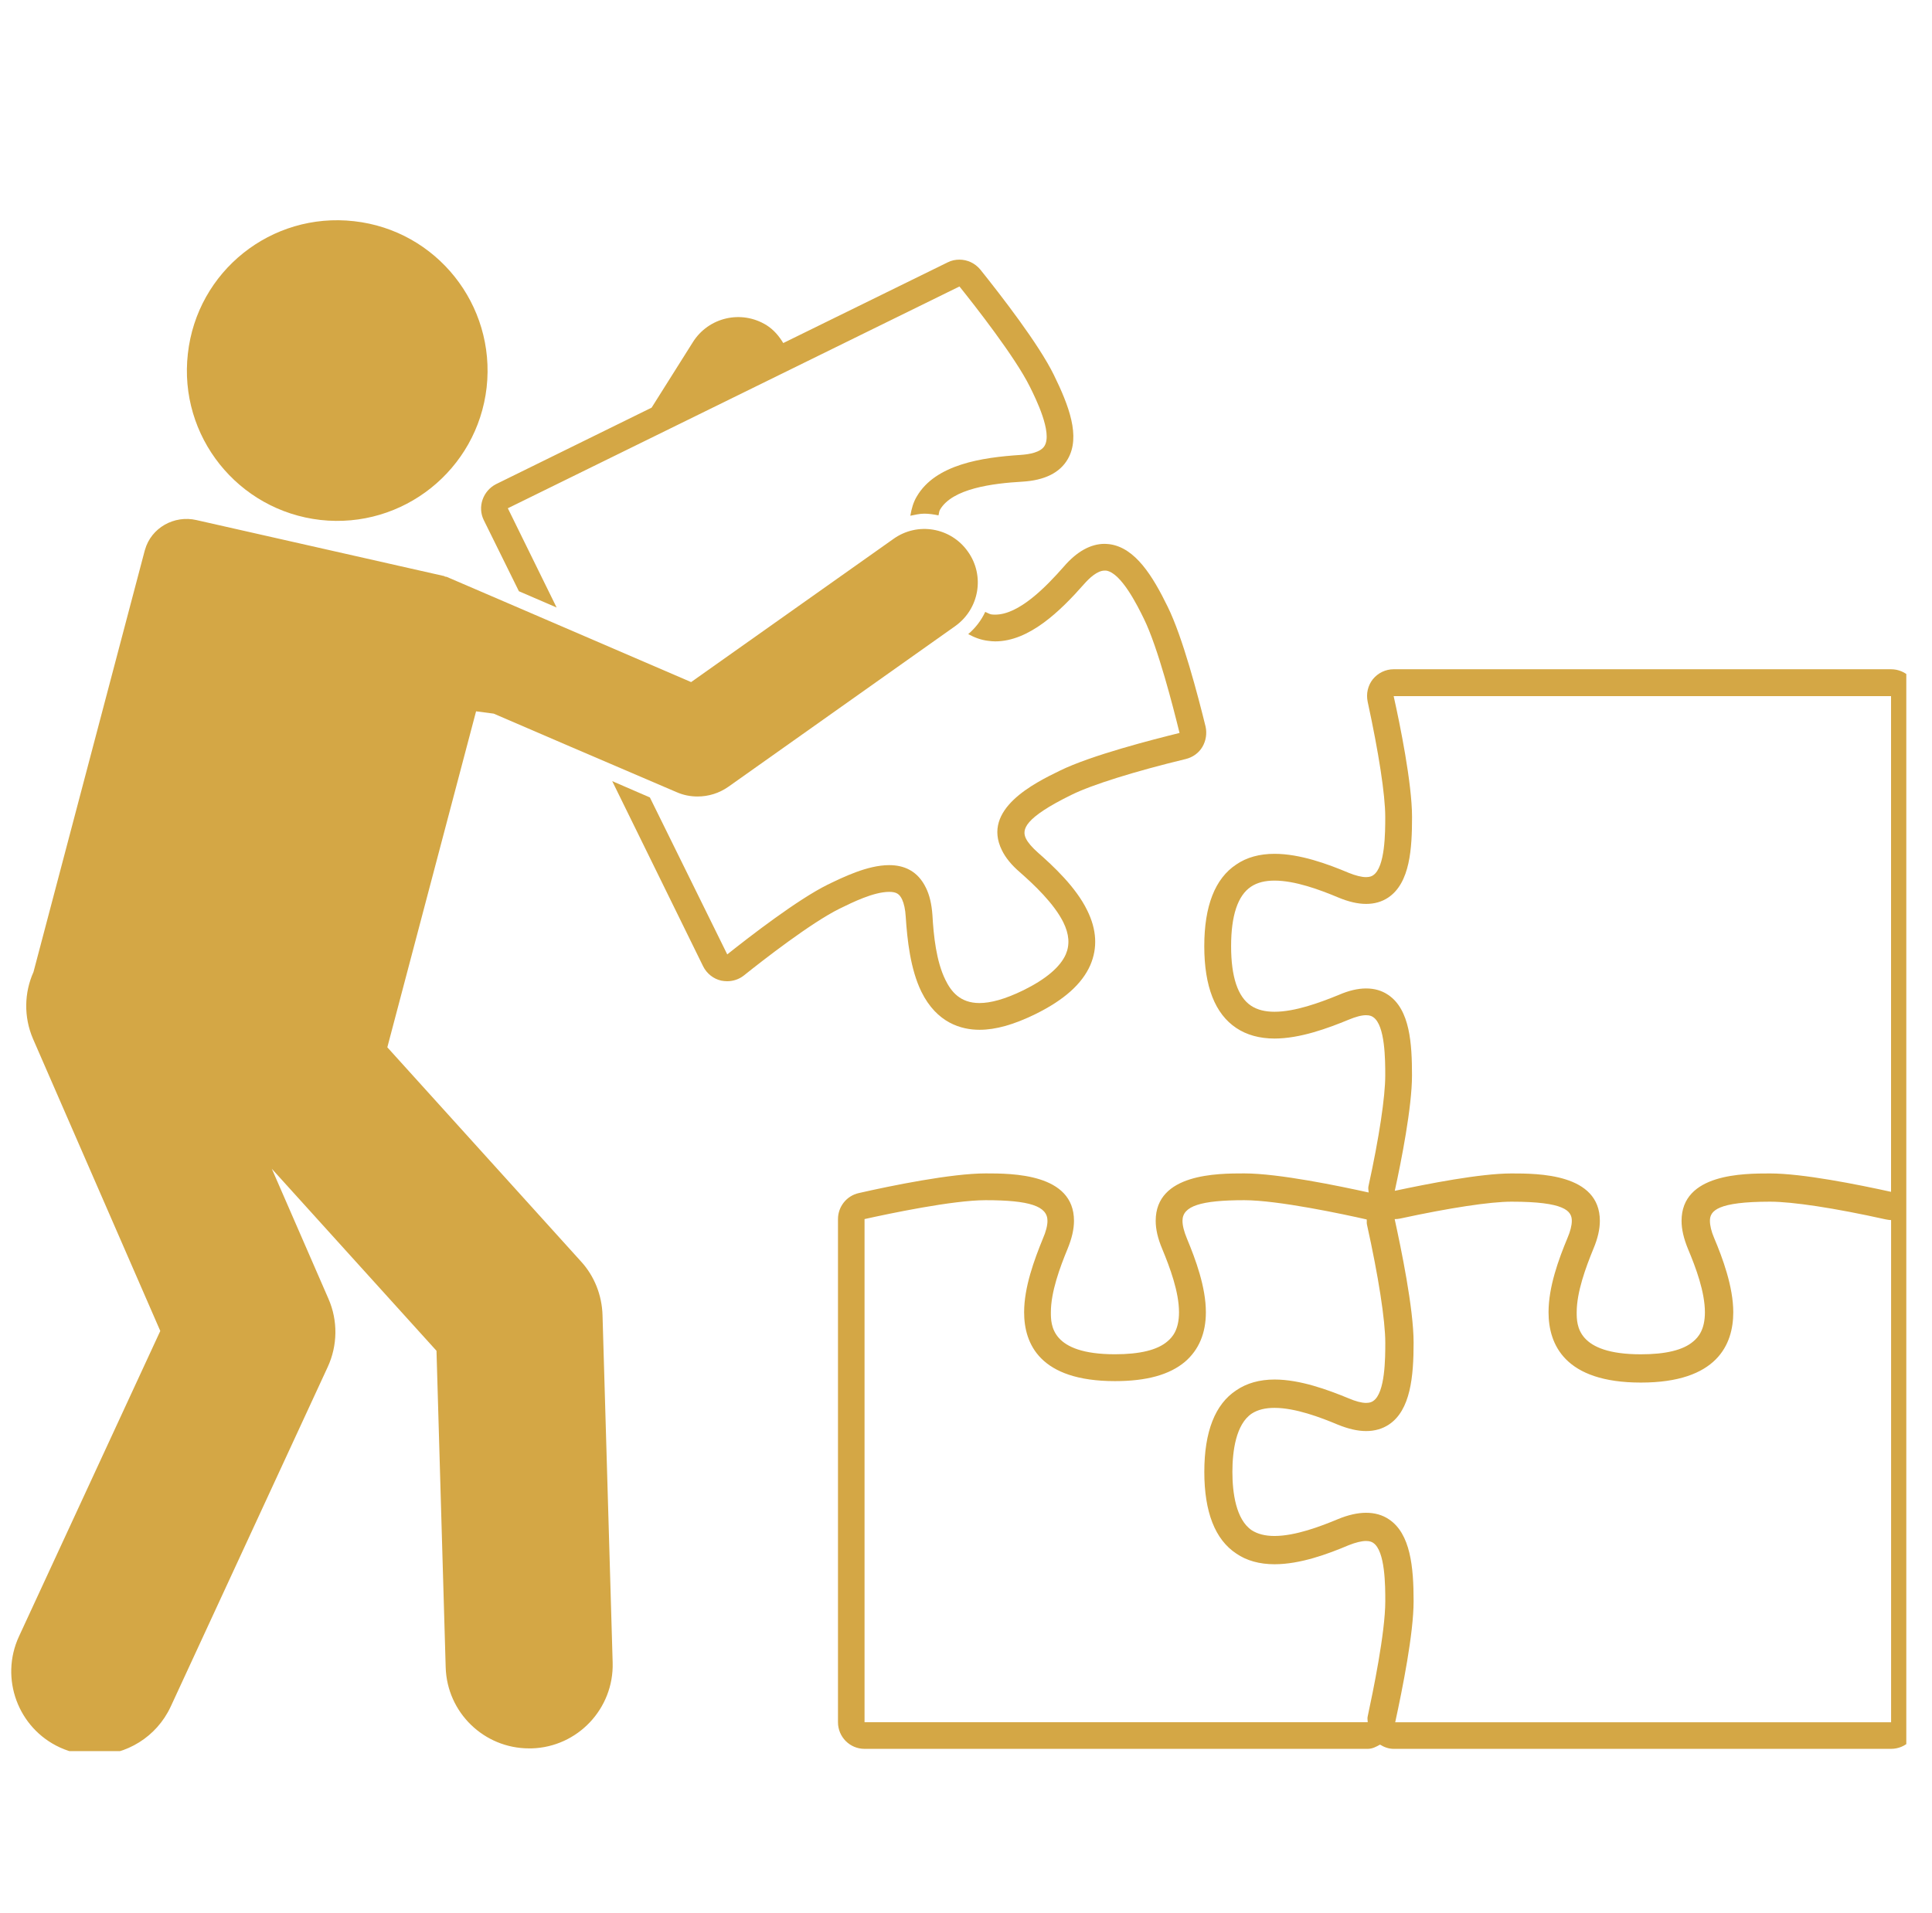 <?xml version="1.0" encoding="utf-8"?>
<!-- Generator: Adobe Illustrator 16.0.0, SVG Export Plug-In . SVG Version: 6.00 Build 0)  -->
<!DOCTYPE svg PUBLIC "-//W3C//DTD SVG 1.1//EN" "http://www.w3.org/Graphics/SVG/1.1/DTD/svg11.dtd">
<svg version="1.1" id="Capa_1" xmlns:x="http://ns.adobe.com/Extensibility/1.0/" xmlns:i="http://ns.adobe.com/AdobeIllustrator/10.0/" xmlns:graph="http://ns.adobe.com/Graphs/1.0/"
	 xmlns="http://www.w3.org/2000/svg" xmlns:xlink="http://www.w3.org/1999/xlink" xmlns:a="http://ns.adobe.com/AdobeSVGViewerExtensions/3.0/"
	 x="0px" y="0px" width="49.396px" height="48.917px" viewBox="0 0 49.396 48.917" enable-background="new 0 0 49.396 48.917"
	 xml:space="preserve">
<g>
	<defs>
		<rect id="SVGID_1_" x="90.488" width="26.668" height="17.75"/>
	</defs>
	<clipPath id="SVGID_2_">
		<use xlink:href="#SVGID_1_"  overflow="visible"/>
	</clipPath>
	<g clip-path="url(#SVGID_2_)">
		<path fill="#D4A745" d="M96.875,5.49c0-0.469,0.4-0.838,0.863-0.797c3.434,0.281,6.715,1.438,9.578,3.375
			c3.246,2.203,5.756,5.275,7.262,8.881l1.479-0.621c-1.625-3.891-4.338-7.207-7.844-9.582c-3.156-2.146-6.791-3.402-10.588-3.672
			c-0.422-0.031-0.75-0.375-0.75-0.797V0L90.5,3.824l6.375,3.816V5.49z"/>
	</g>
</g>
<g>
	<defs>
		<rect id="SVGID_3_" x="71.4" y="4.418" width="17.756" height="26.666"/>
	</defs>
	<clipPath id="SVGID_4_">
		<use xlink:href="#SVGID_3_"  overflow="visible"/>
	</clipPath>
	<g clip-path="url(#SVGID_4_)">
		<path fill="#D4A745" d="M76.891,23.871c-0.469,0-0.84-0.402-0.803-0.871c0.287-3.432,1.438-6.707,3.381-9.572
			c2.203-3.244,5.27-5.756,8.879-7.26l-0.619-1.48c-3.896,1.625-7.209,4.34-9.588,7.84c-2.146,3.16-3.396,6.797-3.668,10.594
			c-0.031,0.422-0.375,0.75-0.801,0.75h-2.277l3.824,6.369l3.822-6.369H76.891z"/>
	</g>
</g>
<g>
	<defs>
		<rect id="SVGID_5_" x="74.607" y="31.084" width="26.668" height="17.749"/>
	</defs>
	<clipPath id="SVGID_6_">
		<use xlink:href="#SVGID_5_"  overflow="visible"/>
	</clipPath>
	<g clip-path="url(#SVGID_6_)">
		<path fill="#D4A745" d="M94.889,43.344c0,0.469-0.4,0.838-0.863,0.797c-3.434-0.281-6.715-1.438-9.578-3.375
			c-3.246-2.203-5.757-5.275-7.263-8.881l-1.479,0.621c1.625,3.891,4.339,7.207,7.845,9.582c3.156,2.146,6.791,3.402,10.588,3.672
			c0.422,0.031,0.75,0.375,0.75,0.796v2.277l6.375-3.823l-6.375-3.816V43.344z"/>
	</g>
</g>
<g>
	<defs>
		<rect id="SVGID_7_" x="102.607" y="17.75" width="17.756" height="26.666"/>
	</defs>
	<clipPath id="SVGID_8_">
		<use xlink:href="#SVGID_7_"  overflow="visible"/>
	</clipPath>
	<g clip-path="url(#SVGID_8_)">
		<path fill="#D4A745" d="M114.873,24.963c0.469,0,0.839,0.402,0.803,0.871c-0.287,3.432-1.438,6.707-3.381,9.572
			c-2.203,3.244-5.27,5.756-8.879,7.26l0.619,1.48c3.896-1.625,7.209-4.34,9.588-7.84c2.146-3.16,3.396-6.797,3.667-10.594
			c0.031-0.422,0.375-0.75,0.802-0.75h2.276l-3.823-6.369l-3.822,6.369H114.873z"/>
	</g>
</g>
<g>
	<defs>
		<rect id="SVGID_9_" x="20.623" y="16.143" width="28.116" height="28.639"/>
	</defs>
	<clipPath id="SVGID_10_">
		<use xlink:href="#SVGID_9_"  overflow="visible"/>
	</clipPath>
	<g clip-path="url(#SVGID_10_)">
		<path fill="#D4A745" d="M49.032,30.516V17.801c0-0.381-0.302-0.686-0.684-0.686H35.632c-0.205,0-0.399,0.093-0.532,0.255
			c-0.128,0.161-0.176,0.372-0.132,0.578c0.282,1.3,0.449,2.377,0.449,2.943c0,0.387,0,1.286-0.308,1.491
			c-0.029,0.02-0.079,0.049-0.182,0.049c-0.117,0-0.268-0.039-0.44-0.108c-0.543-0.229-1.251-0.488-1.901-0.488
			c-0.382,0-0.714,0.091-0.978,0.273c-0.543,0.358-0.818,1.062-0.818,2.089s0.275,1.731,0.818,2.092
			c0.264,0.177,0.596,0.27,0.978,0.27c0.65,0,1.358-0.26,1.898-0.483c0.176-0.073,0.326-0.114,0.443-0.114
			c0.103,0,0.152,0.029,0.182,0.05c0.308,0.205,0.308,1.105,0.308,1.491c0,0.548-0.155,1.584-0.431,2.843
			c-0.009,0.053,0.006,0.103,0.006,0.15c-0.734-0.162-2.295-0.488-3.179-0.488c-0.681,0-2.265,0-2.265,1.212
			c0,0.215,0.053,0.45,0.167,0.72c0.199,0.479,0.429,1.1,0.429,1.619c0,0.443-0.165,0.635-0.293,0.742
			c-0.259,0.226-0.714,0.332-1.345,0.332c-1.638,0-1.638-0.752-1.638-1.074c0-0.52,0.229-1.141,0.426-1.619
			c0.111-0.27,0.165-0.505,0.165-0.72c0-1.212-1.585-1.212-2.26-1.212c-0.869,0-2.406,0.312-3.242,0.503
			c-0.312,0.069-0.532,0.348-0.532,0.665v12.867c0,0.376,0.303,0.681,0.679,0.681h12.867c0.117,0,0.217-0.055,0.313-0.108
			c0.103,0.064,0.221,0.108,0.347,0.108h12.717c0.382,0,0.684-0.305,0.684-0.681V31.176c0-0.117-0.053-0.214-0.107-0.313
			C48.988,30.76,49.032,30.643,49.032,30.516z M34.928,25.278c-0.209,0-0.443,0.053-0.704,0.167
			c-0.488,0.199-1.115,0.429-1.638,0.429c-0.229,0-0.435-0.044-0.602-0.156c-0.338-0.226-0.508-0.739-0.508-1.52
			c0-0.783,0.17-1.296,0.508-1.522c0.167-0.112,0.372-0.156,0.602-0.156c0.522,0,1.149,0.229,1.638,0.435
			c0.261,0.108,0.495,0.161,0.704,0.161c0.211,0,0.401-0.053,0.563-0.161c0.563-0.376,0.611-1.262,0.611-2.063
			c0-0.856-0.309-2.371-0.47-3.09h12.717v12.677c-0.856-0.188-2.26-0.47-3.092-0.47c-0.679,0-2.264,0-2.264,1.212
			c0,0.215,0.054,0.45,0.165,0.72c0.202,0.479,0.432,1.1,0.432,1.619c0,0.443-0.167,0.635-0.294,0.742
			c-0.259,0.226-0.713,0.332-1.344,0.332c-1.64,0-1.64-0.752-1.64-1.074c0-0.52,0.23-1.141,0.425-1.619
			c0.114-0.27,0.167-0.505,0.167-0.72c0-1.212-1.584-1.212-2.259-1.212c-0.798,0-2.137,0.264-2.984,0.444
			c0.167-0.764,0.44-2.143,0.44-2.949c0-0.802-0.048-1.688-0.611-2.063C35.329,25.331,35.139,25.278,34.928,25.278z M22.104,31.176
			c0.622-0.138,2.25-0.483,3.096-0.483c1.121,0,1.581,0.151,1.581,0.527c0,0.123-0.04,0.279-0.117,0.455
			c-0.221,0.543-0.48,1.241-0.48,1.884c0,0.807,0.401,1.761,2.323,1.761c0.808,0,1.394-0.162,1.79-0.495
			c0.353-0.303,0.534-0.729,0.534-1.266c0-0.643-0.261-1.347-0.484-1.884c-0.073-0.176-0.114-0.332-0.114-0.455
			c0-0.376,0.461-0.527,1.581-0.527c0.86,0,2.548,0.36,3.129,0.493c0.006,0.04-0.004,0.084,0.006,0.128
			c0.293,1.32,0.469,2.45,0.469,3.022c0,0.385,0,1.286-0.308,1.491c-0.029,0.021-0.079,0.05-0.182,0.05
			c-0.117,0-0.268-0.041-0.44-0.114c-0.543-0.224-1.251-0.484-1.901-0.484c-0.382,0-0.714,0.094-0.978,0.275
			c-0.543,0.355-0.818,1.06-0.818,2.087s0.275,1.731,0.818,2.089c0.264,0.182,0.596,0.273,0.978,0.273
			c0.654,0,1.358-0.259,1.898-0.488c0.176-0.069,0.326-0.107,0.443-0.107c0.103,0,0.152,0.029,0.182,0.049
			c0.308,0.206,0.308,1.104,0.308,1.491c0,0.807-0.317,2.327-0.449,2.943c-0.015,0.05,0,0.1,0,0.152H22.104V31.176z M35.672,44.043
			c0.186-0.86,0.47-2.269,0.47-3.096c0-0.871-0.079-1.726-0.631-2.093c-0.167-0.113-0.363-0.167-0.583-0.167
			c-0.215,0-0.459,0.054-0.719,0.162c-0.444,0.185-1.09,0.431-1.623,0.431c-0.24,0-0.432-0.05-0.582-0.146
			c-0.406-0.275-0.495-0.965-0.495-1.493s0.089-1.218,0.495-1.491c0.15-0.097,0.342-0.146,0.582-0.146
			c0.533,0,1.179,0.244,1.623,0.431c0.264,0.106,0.499,0.162,0.719,0.162s0.416-0.056,0.583-0.167
			c0.552-0.367,0.631-1.224,0.631-2.093c0-0.877-0.322-2.417-0.484-3.16c0.048,0,0.098-0.005,0.142-0.015
			c1.262-0.273,2.298-0.431,2.847-0.431c1.354,0,1.54,0.234,1.54,0.489c0,0.118-0.038,0.27-0.111,0.44
			c-0.226,0.543-0.484,1.247-0.484,1.898c0,0.821,0.41,1.799,2.362,1.799c1.951,0,2.361-0.978,2.361-1.799
			c0-0.656-0.278-1.399-0.489-1.898c-0.073-0.171-0.108-0.322-0.108-0.44c0-0.255,0.188-0.489,1.541-0.489
			c0.568,0,1.64,0.161,2.945,0.451c0.048,0.009,0.097,0.019,0.146,0.019v12.843H35.672z"/>
	</g>
</g>
<path fill="#D4A745" d="M22.735,22.808c0.196,0,0.265,0.064,0.328,0.191c0.05,0.108,0.083,0.255,0.094,0.446
	c0.039,0.587,0.117,1.335,0.4,1.916c0.396,0.804,1.026,0.974,1.487,0.974c0.416,0,0.88-0.132,1.429-0.401
	c0.733-0.361,1.191-0.772,1.402-1.25c0.19-0.44,0.167-0.91-0.079-1.405c-0.287-0.591-0.865-1.13-1.271-1.486
	c-0.142-0.128-0.244-0.246-0.294-0.348c-0.111-0.229-0.049-0.523,1.165-1.119c0.514-0.255,1.608-0.598,2.923-0.916
	c0.177-0.044,0.329-0.152,0.422-0.308c0.092-0.156,0.121-0.343,0.083-0.519c-0.2-0.811-0.587-2.292-0.969-3.066
	c-0.381-0.781-0.827-1.511-1.487-1.6c-0.029-0.003-0.092-0.009-0.126-0.009c-0.357,0-0.71,0.196-1.042,0.581
	c-0.464,0.528-1.149,1.229-1.755,1.229c-0.029,0-0.064,0-0.1-0.006c-0.053-0.009-0.103-0.044-0.155-0.064
	c-0.103,0.22-0.25,0.411-0.435,0.568c0.161,0.088,0.326,0.15,0.502,0.171c0.064,0.009,0.129,0.015,0.188,0.015
	c0.869,0,1.661-0.772,2.269-1.462c0.141-0.161,0.343-0.348,0.528-0.348c0.015,0,0.023,0,0.038,0
	c0.387,0.055,0.807,0.906,0.965,1.229c0.361,0.733,0.752,2.269,0.913,2.923c-0.679,0.167-2.263,0.572-3.061,0.965
	c-0.651,0.317-2.001,0.983-1.481,2.034c0.093,0.191,0.243,0.376,0.46,0.563c0.361,0.317,0.869,0.796,1.109,1.276
	c0.152,0.308,0.171,0.576,0.064,0.825c-0.144,0.323-0.505,0.631-1.082,0.916c-0.479,0.234-0.846,0.328-1.124,0.328
	c-0.494,0-0.725-0.293-0.871-0.592c-0.235-0.475-0.303-1.135-0.332-1.658c-0.021-0.284-0.074-0.513-0.167-0.699
	c-0.209-0.431-0.558-0.578-0.939-0.578c-0.558,0-1.188,0.314-1.573,0.499c-0.769,0.381-1.992,1.326-2.567,1.784l-1.978-4.014
	l-0.963-0.417l2.324,4.735c0.092,0.185,0.264,0.323,0.464,0.367c0.05,0.01,0.103,0.015,0.152,0.015c0.15,0,0.303-0.049,0.425-0.146
	c0.494-0.396,1.721-1.35,2.445-1.708C21.793,23.077,22.336,22.808,22.735,22.808z"/>
<path fill="#D4A745" d="M14.231,15.536l-1.247-2.538l11.547-5.672c0.396,0.493,1.423,1.804,1.799,2.562
	c0.158,0.317,0.578,1.173,0.378,1.511c-0.099,0.171-0.393,0.22-0.616,0.235c-0.983,0.064-2.172,0.24-2.652,1.062
	c-0.088,0.146-0.136,0.317-0.165,0.493c0.118-0.023,0.235-0.053,0.356-0.053c0.123,0,0.245,0.019,0.363,0.044
	c0.015-0.05,0.015-0.103,0.038-0.143c0.317-0.547,1.35-0.675,2.104-0.719c0.572-0.033,0.963-0.229,1.163-0.576
	c0.337-0.578,0.025-1.379-0.356-2.157c-0.387-0.789-1.346-2.025-1.878-2.69C24.927,6.728,24.73,6.64,24.531,6.64
	c-0.103,0-0.206,0.02-0.303,0.07l-4.202,2.063c-0.107-0.176-0.24-0.337-0.425-0.455c-0.646-0.402-1.487-0.206-1.888,0.435
	l-1.053,1.672l-3.979,1.957c-0.161,0.083-0.284,0.226-0.343,0.396s-0.05,0.357,0.029,0.519l0.9,1.823L14.231,15.536z"/>
<g>
	<defs>
		<rect id="SVGID_11_" x="4.348" y="5.418" width="8.764" height="8.22"/>
	</defs>
	<clipPath id="SVGID_12_">
		<use xlink:href="#SVGID_11_"  overflow="visible"/>
	</clipPath>
	<g clip-path="url(#SVGID_12_)">
		<path fill="#D4A745" d="M4.803,9.046c-0.24,2.109,1.28,4.011,3.39,4.251c2.107,0.235,4.009-1.282,4.249-3.389
			c0.235-2.113-1.282-4.017-3.389-4.251C6.939,5.418,5.038,6.933,4.803,9.046z"/>
	</g>
</g>
<g>
	<defs>
		<rect id="SVGID_13_" y="12.387" width="25.632" height="32.395"/>
	</defs>
	<clipPath id="SVGID_14_">
		<use xlink:href="#SVGID_13_"  overflow="visible"/>
	</clipPath>
	<g clip-path="url(#SVGID_14_)">
		<path fill="#D4A745" d="M17.292,20.255c0.177,0.079,0.358,0.114,0.543,0.114c0.279,0,0.554-0.084,0.789-0.25l5.799-4.108
			c0.616-0.44,0.763-1.291,0.322-1.907c-0.435-0.616-1.285-0.763-1.901-0.323l-5.174,3.662l-4.68-2.016l-1.57-0.675
			c-0.015-0.003-0.035-0.003-0.05-0.009l-0.005-0.009L5.023,13.3c-0.568-0.132-1.159,0.196-1.317,0.763
			c0,0.005-0.004,0.005-0.004,0.011L0.856,24.858c-0.235,0.523-0.255,1.145-0.011,1.711l3.253,7.468l-3.614,7.814
			c-0.494,1.071-0.024,2.344,1.047,2.837c0.288,0.132,0.591,0.196,0.89,0.196c0.807,0,1.579-0.46,1.942-1.237l4.015-8.687
			c0.255-0.552,0.264-1.188,0.02-1.745l-1.448-3.325l4.21,4.654l0.235,8.096c0.035,1.158,0.982,2.072,2.133,2.072
			c0.021,0,0.044,0,0.064,0c1.177-0.033,2.106-1.017,2.072-2.195l-0.259-8.882c-0.015-0.509-0.205-0.998-0.549-1.374l-4.953-5.478
			l2.269-8.592l0.451,0.059l1.955,0.842L17.292,20.255z"/>
	</g>
</g>
</svg>
